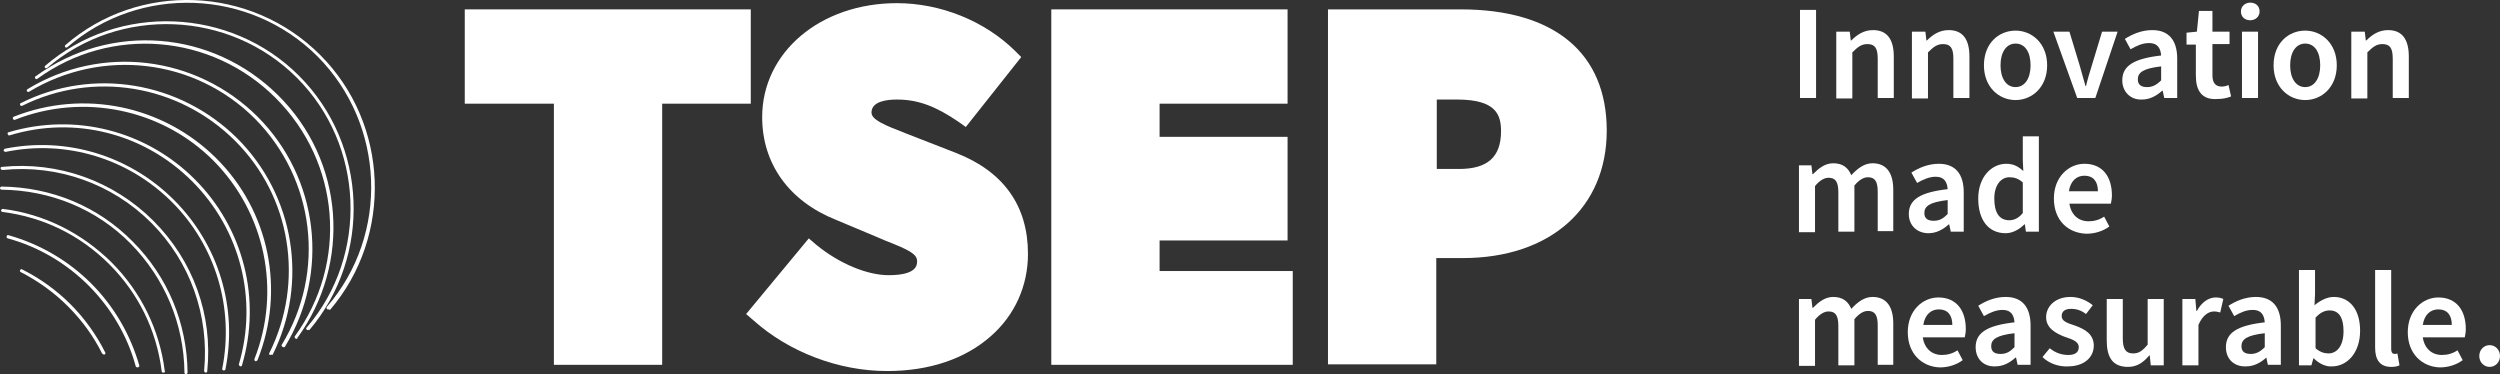 <svg xmlns="http://www.w3.org/2000/svg" id="Ebene_1" viewBox="0 0 482.5 72.21"><rect x="0" y="0" width="482.5" height="72.21" fill="#333333" stroke="none"/><defs><style>      .cls-1 {        isolation: isolate;      }      .cls-2 {        fill: #fff;      }    </style></defs><g id="Ebene_1-2"><g><g><polygon class="cls-2" points="144.9 1.81 89.7 1.81 89.7 20.01 106.9 20.01 106.9 70.41 127.8 70.41 127.8 20.01 144.9 20.01 144.9 1.81"></polygon><path class="cls-2" d="M184.5,29.51l-9.5-3.7c-4.4-1.7-6.8-2.7-6.8-4.1,0-2.2,3.1-2.5,4.9-2.5,4.1,0,7.5,1.3,11.9,4.3l1.4,1,10.7-13.5-1.2-1.2c-5.9-5.8-14.4-9.2-22.8-9.2-14.8,0-26,9.5-26,22,0,9,5.2,16.2,14.2,19.8l8.1,3.4,1.4.6c4.6,1.8,6.2,2.6,6.2,4,0,.7,0,2.7-5.5,2.7-4.1,0-9.5-2.2-14-5.9l-1.4-1.2-12.1,14.6,1.4,1.2c6.8,6.1,16.4,9.8,25.8,9.8,8.1,0,15-2.3,20-6.7,4.7-4.1,7.2-9.8,7.2-15.9,0-9.3-4.7-15.9-13.9-19.5h0Z"></path><polygon class="cls-2" points="223.8 46.41 248.5 46.41 248.5 26.41 223.8 26.41 223.8 20.01 248.5 20.01 248.5 1.81 202.9 1.81 202.9 70.41 249.5 70.41 249.5 52.31 223.8 52.31 223.8 46.41"></polygon><path class="cls-2" d="M281.9,1.81h-25.6v68.5h20.9v-20.5h5.1c16.9,0,27.8-9.7,27.8-24.6s-10-23.4-28.2-23.4ZM277.3,19.21h3.9c7.5,0,8.5,2.9,8.5,6.1,0,5-2.6,7.3-8.1,7.3h-4.3v-13.4h0Z"></path></g><g class="cls-1"><path class="cls-2" d="M347.4,1.91h3.1v17h-3.1V1.91Z"></path><path class="cls-2" d="M354.5,6.11h2.5l.2,1.7h.1c1.1-1.1,2.4-2,4.2-2,2.8,0,4,1.9,4,5.1v8h-3.1v-7.6c0-2.1-.6-2.8-2-2.8-1.1,0-1.8.5-2.9,1.6v8.9h-3.1V6.11h.1Z"></path><path class="cls-2" d="M369.1,6.11h2.5l.2,1.7h.1c1.1-1.1,2.4-2,4.2-2,2.8,0,4,1.9,4,5.1v8h-3.1v-7.6c0-2.1-.6-2.8-2-2.8-1.1,0-1.8.5-2.9,1.6v8.9h-3.1V6.11h.1Z"></path><path class="cls-2" d="M382.9,12.61c0-4.3,2.9-6.7,6.1-6.7s6.1,2.5,6.1,6.7-2.9,6.7-6.1,6.7-6.1-2.5-6.1-6.7ZM391.9,12.61c0-2.6-1.1-4.2-2.9-4.2s-2.9,1.7-2.9,4.2,1.1,4.2,2.9,4.2,2.9-1.7,2.9-4.2Z"></path><path class="cls-2" d="M396.3,6.11h3.1l2,6.6c.4,1.3.7,2.6,1.1,3.9h.1c.3-1.3.7-2.6,1.1-3.9l2-6.6h3l-4.3,12.8h-3.5l-4.6-12.8Z"></path><path class="cls-2" d="M409.6,15.51c0-2.8,2.2-4.2,7.5-4.8-.1-1.3-.6-2.4-2.3-2.4-1.3,0-2.4.5-3.6,1.2l-1.1-2c1.4-.9,3.2-1.7,5.3-1.7,3.2,0,4.8,2,4.8,5.5v7.6h-2.5l-.3-1.4h-.1c-1.1,1-2.4,1.7-3.9,1.7-2.2.1-3.8-1.5-3.8-3.7ZM417.1,15.51v-2.7c-3.5.4-4.5,1.2-4.5,2.5,0,1.1.7,1.5,1.8,1.5,1,0,1.8-.4,2.7-1.3Z"></path><path class="cls-2" d="M423.8,14.61v-6h-1.8v-2.3l2-.2.4-4h2.6v4h3.3v2.4h-3.3v6c0,1.5.6,2.2,1.8,2.2.4,0,.9-.1,1.3-.3l.5,2.2c-.7.3-1.6.5-2.7.5-3,.2-4.1-1.7-4.1-4.5Z"></path><path class="cls-2" d="M432.5,2.21c0-1,.8-1.7,1.8-1.7,1.1,0,1.8.7,1.8,1.7s-.8,1.7-1.8,1.7c-1.1,0-1.8-.7-1.8-1.7ZM432.7,6.11h3.1v12.8h-3.1V6.11Z"></path><path class="cls-2" d="M438.8,12.61c0-4.3,2.9-6.7,6.1-6.7s6.1,2.5,6.1,6.7-2.9,6.7-6.1,6.7-6.1-2.5-6.1-6.7ZM447.8,12.61c0-2.6-1.1-4.2-2.9-4.2s-2.9,1.7-2.9,4.2,1.1,4.2,2.9,4.2,2.9-1.7,2.9-4.2Z"></path><path class="cls-2" d="M453.9,6.11h2.5l.2,1.7h.1c1.1-1.1,2.4-2,4.2-2,2.8,0,4,1.9,4,5.1v8h-3.1v-7.6c0-2.1-.6-2.8-2-2.8-1.1,0-1.8.5-2.9,1.6v8.9h-3.1V6.11h.1Z"></path></g><g class="cls-1"><path class="cls-2" d="M347.1,31.91h2.5l.2,1.7h.1c1.1-1.1,2.3-2.1,3.9-2.1,1.9,0,2.9.9,3.5,2.3,1.2-1.3,2.5-2.3,4.1-2.3,2.7,0,4,1.9,4,5.1v8h-3v-7.6c0-2.1-.6-2.8-1.9-2.8-.8,0-1.7.5-2.6,1.6v8.9h-3.1v-7.6c0-2.1-.6-2.8-1.9-2.8-.8,0-1.7.5-2.6,1.6v8.9h-3.1v-12.9h-.1Z"></path><path class="cls-2" d="M368.4,41.31c0-2.8,2.2-4.2,7.5-4.8-.1-1.3-.6-2.4-2.3-2.4-1.2,0-2.4.5-3.6,1.2l-1.1-2c1.4-.9,3.2-1.7,5.3-1.7,3.2,0,4.8,2,4.8,5.5v7.6h-2.5l-.3-1.4h-.1c-1.1,1-2.4,1.7-3.9,1.7-2.2,0-3.8-1.5-3.8-3.7ZM375.9,41.31v-2.7c-3.5.4-4.5,1.2-4.5,2.5,0,1.1.7,1.5,1.8,1.5s1.8-.4,2.7-1.3Z"></path><path class="cls-2" d="M381.8,38.31c0-4.2,2.6-6.7,5.4-6.7,1.4,0,2.3.5,3.3,1.4l-.1-2.1v-4.6h3.1v18.4h-2.5l-.2-1.4h-.1c-.9.9-2.2,1.7-3.6,1.7-3.3,0-5.3-2.5-5.3-6.7ZM390.4,41.11v-5.9c-.9-.8-1.7-1-2.6-1-1.6,0-2.9,1.5-2.9,4.1,0,2.8,1,4.2,2.9,4.2.9,0,1.8-.4,2.6-1.4Z"></path><path class="cls-2" d="M396.4,38.31c0-4.2,2.9-6.7,5.9-6.7,3.5,0,5.3,2.5,5.3,6.1,0,.6-.1,1.1-.2,1.6h-8c.3,2.1,1.7,3.4,3.7,3.4,1.1,0,2.1-.3,3-.9l1,1.9c-1.2.9-2.8,1.4-4.4,1.4-3.5-.1-6.3-2.5-6.3-6.8ZM404.9,36.91c0-1.9-.9-3-2.6-3-1.5,0-2.7,1-3,3h5.6Z"></path></g><g class="cls-1"><path class="cls-2" d="M347.1,57.71h2.5l.2,1.7h.1c1.1-1.1,2.3-2.1,3.9-2.1,1.9,0,2.9.9,3.5,2.3,1.2-1.3,2.5-2.3,4.1-2.3,2.7,0,4,1.9,4,5.1v8h-3v-7.6c0-2.1-.6-2.8-1.9-2.8-.8,0-1.7.5-2.6,1.6v8.9h-3.1v-7.6c0-2.1-.6-2.8-1.9-2.8-.8,0-1.7.5-2.6,1.6v8.9h-3.1v-12.9h-.1Z"></path><path class="cls-2" d="M368.2,64.11c0-4.2,2.9-6.7,5.9-6.7,3.5,0,5.3,2.5,5.3,6.1,0,.6-.1,1.1-.2,1.6h-8.1c.3,2.1,1.7,3.4,3.7,3.4,1.1,0,2.1-.3,3-.9l1,1.9c-1.2.9-2.8,1.4-4.4,1.4-3.4-.1-6.2-2.6-6.2-6.8ZM376.8,62.71c0-1.9-.9-3-2.6-3-1.5,0-2.7,1-3,3h5.6Z"></path><path class="cls-2" d="M381.3,67.01c0-2.8,2.2-4.2,7.5-4.8-.1-1.3-.6-2.4-2.3-2.4-1.2,0-2.4.5-3.6,1.2l-1.1-2c1.4-.9,3.2-1.7,5.3-1.7,3.2,0,4.8,2,4.8,5.5v7.6h-2.5l-.3-1.4h-.1c-1.1,1-2.4,1.7-3.9,1.7-2.2.1-3.8-1.4-3.8-3.7ZM388.8,67.01v-2.7c-3.5.4-4.5,1.2-4.5,2.5,0,1.1.7,1.5,1.8,1.5s1.8-.4,2.7-1.3Z"></path><path class="cls-2" d="M394.2,68.91l1.4-1.7c1.1.9,2.3,1.3,3.6,1.3,1.4,0,2-.6,2-1.5,0-1.1-1.2-1.5-2.7-2-1.8-.7-3.6-1.7-3.6-3.8s1.8-3.9,4.7-3.9c1.7,0,3.2.7,4.3,1.6l-1.3,1.7c-.9-.7-1.8-1-2.9-1-1.3,0-1.8.6-1.8,1.4,0,.9.9,1.3,2.5,1.8,2,.7,3.7,1.7,3.7,3.9s-1.8,4-5,4c-1.8.1-3.7-.6-4.9-1.8Z"></path><path class="cls-2" d="M406.6,65.71v-8h3.1v7.6c0,2.1.6,2.9,2,2.9,1.1,0,1.8-.5,2.8-1.7v-8.8h3.1v12.8h-2.5l-.2-1.9h-.1c-1.1,1.3-2.3,2.2-4.1,2.2-3,0-4.1-1.9-4.1-5.1Z"></path><path class="cls-2" d="M421.2,57.71h2.5l.2,2.3h.1c.9-1.7,2.3-2.6,3.6-2.6.7,0,1.1.1,1.5.3l-.6,2.6c-.4-.1-.7-.2-1.2-.2-1,0-2.2.7-3,2.6v7.8h-3.1v-12.8Z"></path><path class="cls-2" d="M429.6,67.01c0-2.8,2.2-4.2,7.5-4.8-.1-1.3-.6-2.4-2.3-2.4-1.3,0-2.4.5-3.6,1.2l-1.1-2c1.4-.9,3.2-1.7,5.3-1.7,3.2,0,4.8,2,4.8,5.5v7.6h-2.5l-.3-1.4h0c-1.1,1-2.4,1.7-3.9,1.7-2.3.1-3.9-1.4-3.9-3.7ZM437.1,67.01v-2.7c-3.5.4-4.5,1.2-4.5,2.5,0,1.1.7,1.5,1.8,1.5,1,0,1.8-.4,2.7-1.3Z"></path><path class="cls-2" d="M446.5,69.11h0l-.4,1.4h-2.4v-18.4h3.1v4.7l-.1,2.1c1.1-.9,2.4-1.6,3.7-1.6,3.2,0,5.1,2.6,5.1,6.5,0,4.4-2.6,6.9-5.4,6.9-1.2.1-2.5-.5-3.6-1.6ZM452.3,63.91c0-2.5-.8-4-2.7-4-.9,0-1.8.4-2.7,1.4v5.9c.9.8,1.8,1,2.5,1,1.6,0,2.9-1.4,2.9-4.3Z"></path><path class="cls-2" d="M458.4,67.11v-15h3.1v15.2c0,.8.3,1,.7,1,.2,0,.3,0,.5-.1l.4,2.3c-.4.2-.9.3-1.6.3-2.2,0-3.1-1.4-3.1-3.7Z"></path><path class="cls-2" d="M464.7,64.11c0-4.2,2.9-6.7,5.9-6.7,3.5,0,5.3,2.5,5.3,6.1,0,.6-.1,1.1-.2,1.6h-8.1c.3,2.1,1.7,3.4,3.7,3.4,1.1,0,2.1-.3,3-.9l1,1.9c-1.2.9-2.8,1.4-4.4,1.4-3.4-.1-6.2-2.6-6.2-6.8ZM473.2,62.71c0-1.9-.9-3-2.6-3-1.5,0-2.7,1-3,3h5.6Z"></path><path class="cls-2" d="M478.5,68.71c0-1.2.9-2.1,2-2.1s2,.9,2,2.1-.9,2.1-2,2.1-2-.9-2-2.1Z"></path></g><g><path id="path34-1" class="cls-2" d="M63.3,59.71c-.1,0-.2,0-.2-.1-.1-.1-.1-.3,0-.4,12.1-14,11.2-35.2-1.8-48.3C48.2-2.19,27-2.99,13,9.11c-.1.1-.3.1-.4,0s-.1-.3,0-.4c14.2-12.3,35.8-11.5,49.2,1.9,13.3,13.3,14.1,34.9,1.9,49.2-.2-.1-.3-.1-.4-.1"></path><path id="path38-2" class="cls-2" d="M59.4,63.71c-.1,0-.2,0-.2-.1-.1-.1-.2-.3,0-.4,12-14,11.1-35.2-1.9-48.2C44.3,2.01,23.1,1.11,9.1,13.11c-.1.1-.3.1-.4,0s-.1-.3,0-.4C22.9.51,44.5,1.41,57.7,14.61c13.3,13.3,14.1,34.8,2,49.1-.1-.1-.2,0-.3,0"></path><path id="path42-8" class="cls-2" d="M57.2,65.41q-.1,0-.2-.1c-.1-.1-.2-.3-.1-.4,10.3-14.2,8.8-33.5-3.7-46C40.8,6.51,21.4,4.91,7.2,15.21c-.1.1-.3.1-.4-.1-.1-.1-.1-.3.1-.4,14.5-10.5,34.1-8.9,46.8,3.7s14.2,32.3,3.7,46.8c0,.2-.2.2-.2.2"></path><path id="path46-8" class="cls-2" d="M54.7,67.01q-.1,0-.2-.1c-.2-.1-.2-.3-.1-.4,8.5-14,6.4-31.9-5.2-43.6-11.6-11.6-29.5-13.7-43.6-5.2-.2.1-.3,0-.4-.1-.1-.2,0-.3.1-.4,14.3-8.7,32.5-6.5,44.4,5.3,11.8,11.8,14,30.1,5.3,44.4,0,.1-.1.1-.3.1"></path><path id="path50-4" class="cls-2" d="M52.2,68.51h-.1c-.2-.1-.2-.3-.1-.4,6.8-13.7,4.2-30.2-6.7-41S18,13.61,4.3,20.41c-.2.1-.3,0-.4-.1-.1-.2,0-.4.1-.4,13.9-7,30.7-4.2,41.8,6.8,11,11,13.8,27.8,6.8,41.8-.2-.1-.3-.1-.4,0"></path><path id="path54-4" class="cls-2" d="M49.4,69.71h-.1c-.2-.1-.2-.2-.2-.4,5.2-13.2,2.1-28.2-7.9-38.3-10-10-25.1-13.1-38.3-7.9-.2.1-.3,0-.4-.2s0-.3.2-.4c13.4-5.3,28.7-2.2,39,8s13.4,25.5,8,39c-.1.1-.2.2-.3.2"></path><path id="path58-5" class="cls-2" d="M46.4,70.71h0c-.2-.1-.3-.2-.3-.4,3.7-12.5.3-26-9-35.3S14.4,22.31,1.9,26.11c-.2.1-.3,0-.4-.2s0-.4.2-.4c12.8-3.8,26.5-.3,35.9,9.1s12.9,23.1,9.1,35.9c0,.1-.1.2-.3.2"></path><path id="path62-0" class="cls-2" d="M43.2,71.51s-.1,0,0,0c-.2,0-.4-.2-.3-.4,2.3-11.7-1.3-23.7-9.7-32.1C24.8,30.61,12.8,26.91,1.1,29.31c-.2,0-.3-.1-.4-.2,0-.2.1-.3.2-.4,11.9-2.4,24.1,1.3,32.7,9.9s12.3,20.8,9.9,32.7c0,.1-.2.2-.3.2"></path><path id="path66-1" class="cls-2" d="M39.7,71.91h0c-.2,0-.3-.2-.3-.4,1-10.6-2.7-21-10.2-28.5S11.2,31.71.5,32.81c-.2,0-.3-.1-.4-.3,0-.2.1-.3.3-.3,10.8-1.1,21.5,2.7,29.2,10.4s11.5,18.2,10.4,29c0,.2-.1.3-.3.3"></path><path id="path70-9" class="cls-2" d="M35.9,72.21c-.2,0-.3-.1-.3-.3-.1-9.4-3.8-18.2-10.4-24.9S9.7,36.71.3,36.61c-.2,0-.3-.2-.3-.3s.1-.3.3-.3H.3c9.6.1,18.6,3.8,25.3,10.6,6.8,6.8,10.5,15.8,10.6,25.3,0,.2-.2.3-.3.3h0Z"></path><path id="path74-4" class="cls-2" d="M31.5,71.91c-.2,0-.3-.1-.3-.3-1-7.9-4.5-15-10.1-20.6S8.4,41.91.5,40.91c-.2,0-.3-.2-.3-.3s.2-.3.3-.3c8,1,15.2,4.6,21,10.3,5.7,5.7,9.3,13,10.3,21,.1.2,0,.3-.3.3q.1.1,0,0"></path><path id="path78-7" class="cls-2" d="M26.5,70.91c-.1,0-.3-.1-.3-.2-1.6-5.9-4.8-11.3-9.1-15.6s-9.7-7.5-15.6-9.1c-.2-.1-.3-.2-.2-.4,0-.2.2-.3.4-.2,6,1.7,11.5,4.9,15.9,9.3s7.6,9.9,9.3,15.9c0,.1-.1.3-.4.3.1,0,0,0,0,0"></path><path id="path82-9" class="cls-2" d="M20,68.41c-.1,0-.2-.1-.3-.2-1.7-3.4-3.9-6.4-6.6-9.1-2.7-2.7-5.8-4.9-9.1-6.6-.2-.1-.2-.3-.1-.4.1-.2.3-.2.4-.1,3.4,1.7,6.6,4,9.3,6.7,2.7,2.7,5,5.9,6.7,9.3.1.2,0,.4-.1.4h-.2"></path></g></g></g></svg>